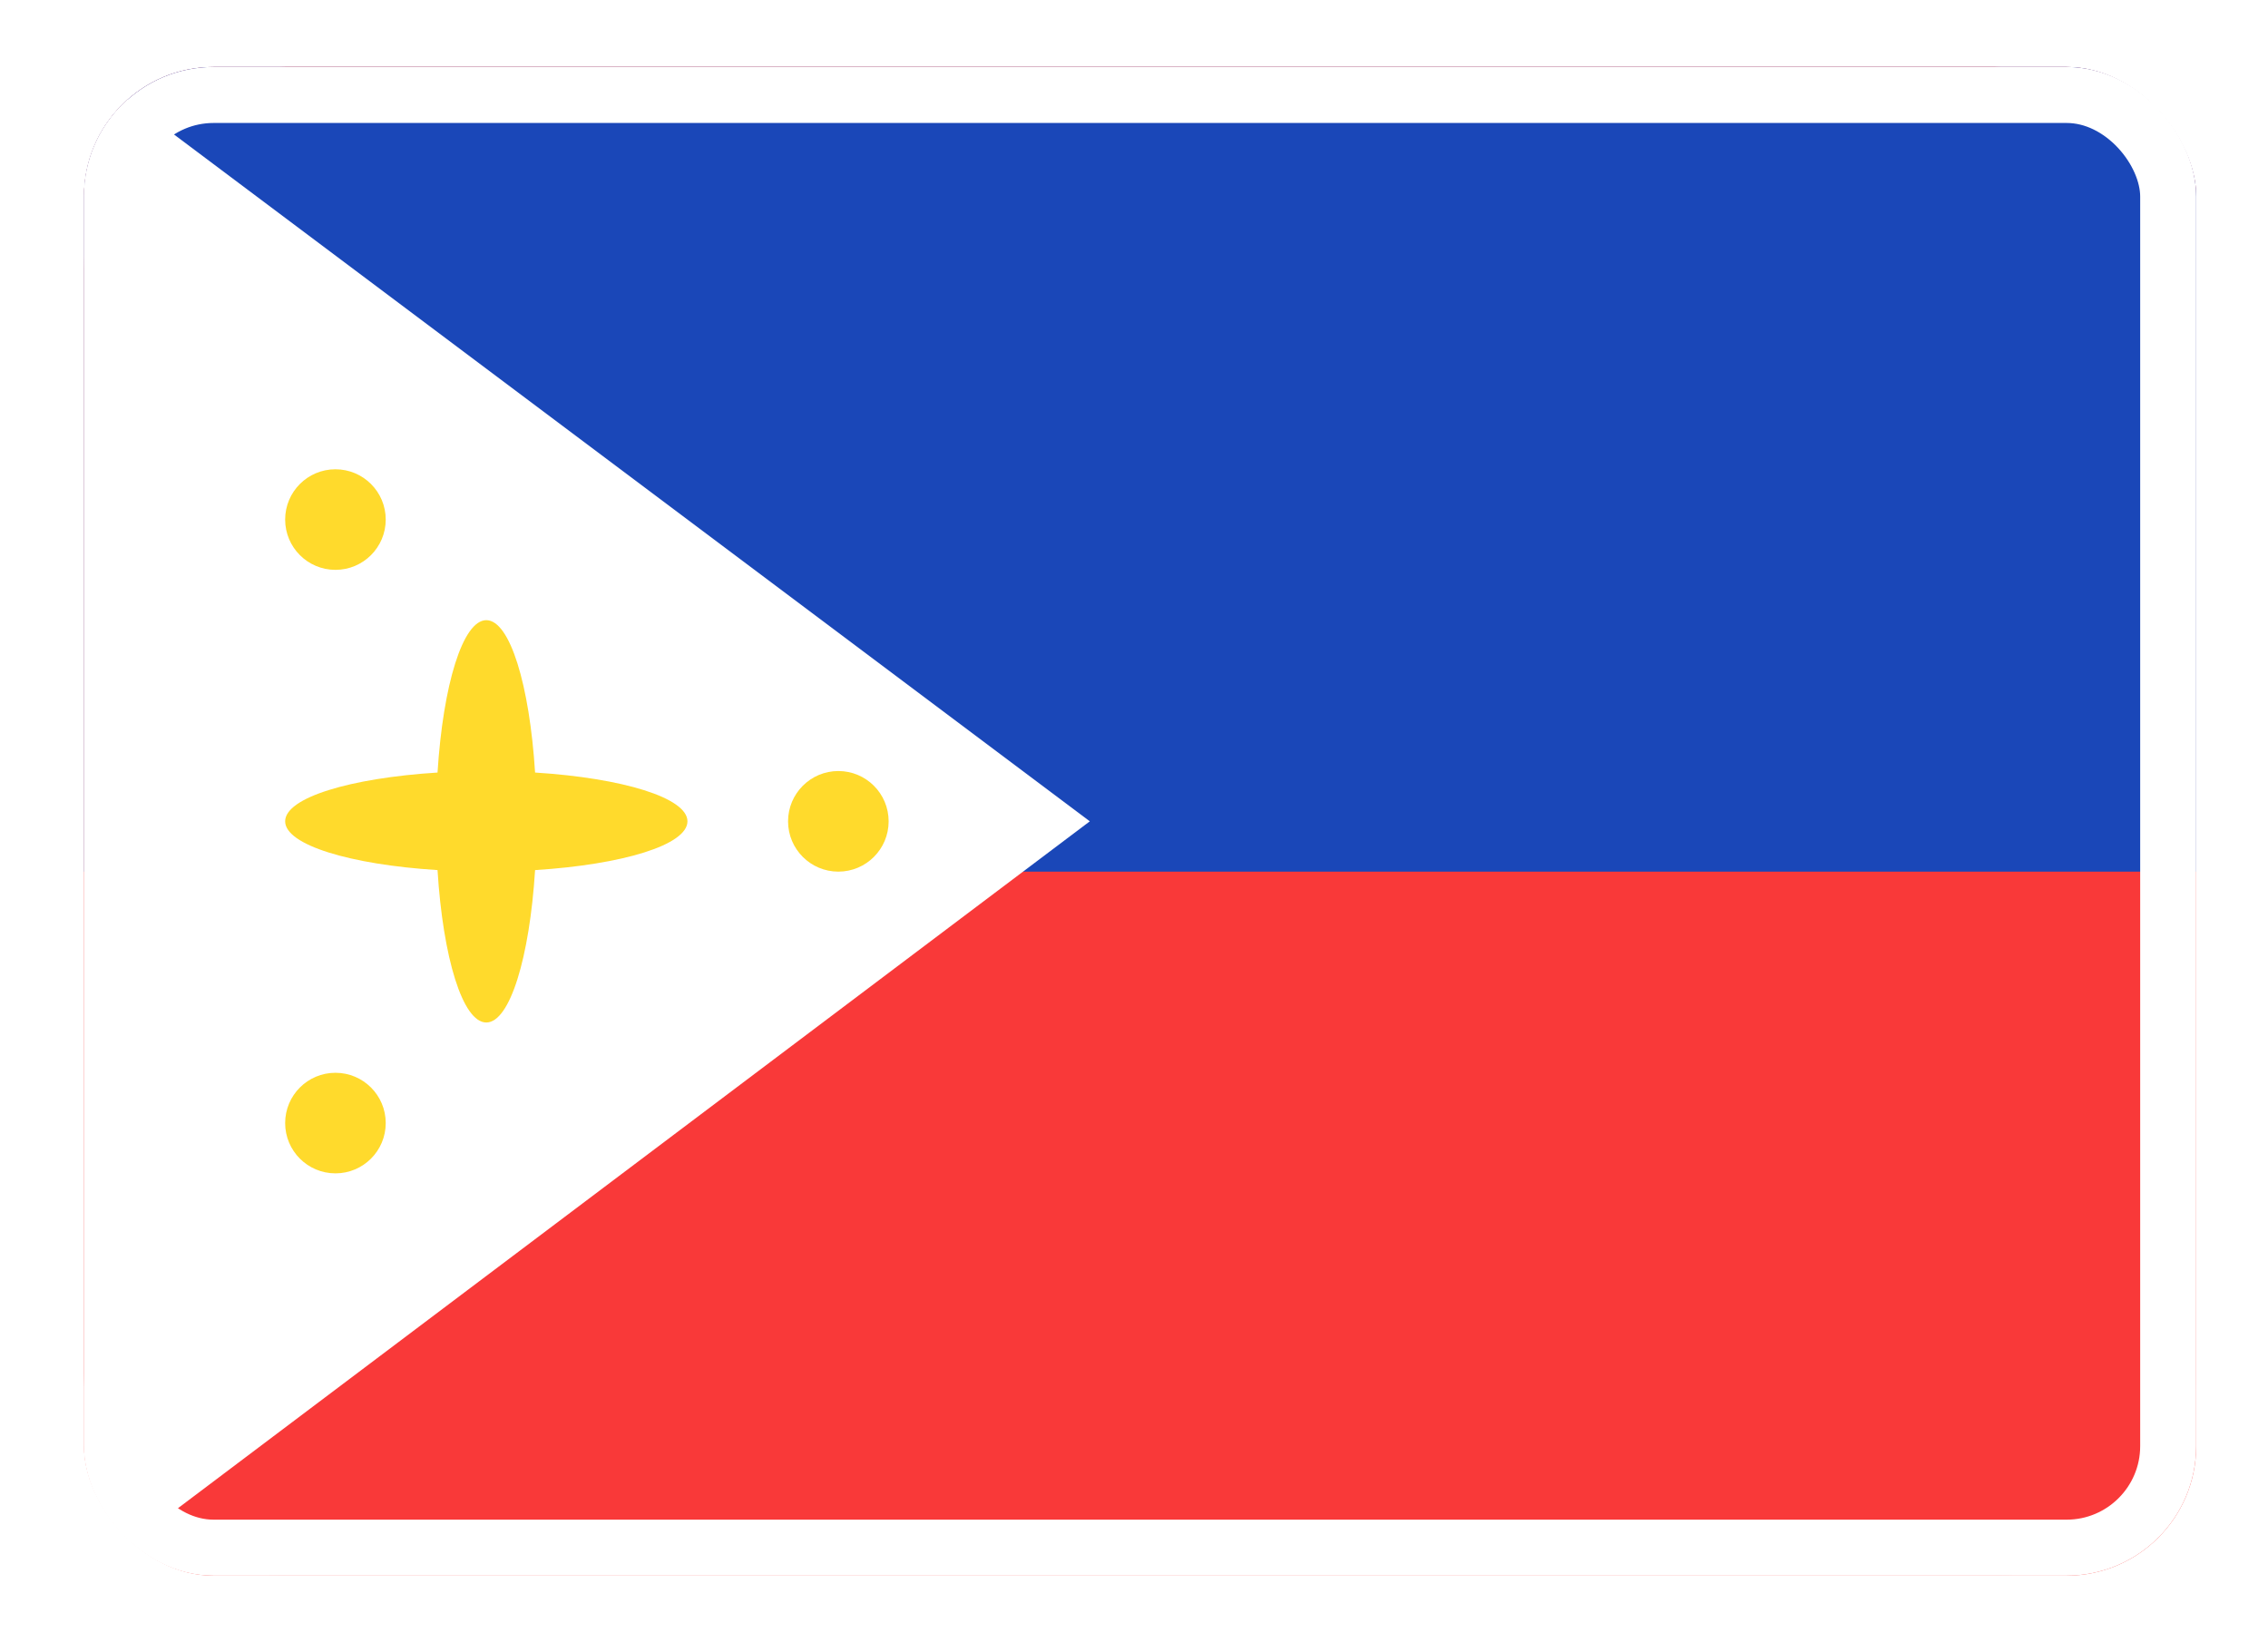 <svg width="81" height="59" viewBox="0 0 81 59" fill="none" xmlns="http://www.w3.org/2000/svg">
<g filter="url(#filter0_d_3219_14219)">
<g clip-path="url(#clip0_3219_14219)">
<rect x="3" y="1" width="75.435" height="53.882" rx="4.628" fill="#F93939"/>
<path d="M71.251 1H10.184C6.217 1 3 4.217 3 8.184V47.698C3 51.666 6.217 54.882 10.184 54.882H71.251C75.219 54.882 78.435 51.666 78.435 47.698V8.184C78.435 4.217 75.219 1 71.251 1Z" fill="#F93939"/>
<path fill-rule="evenodd" clip-rule="evenodd" d="M3 1H78.435V29.737H3V1Z" fill="#1A47B8"/>
<path fill-rule="evenodd" clip-rule="evenodd" d="M3 1V55.001L38.922 27.941L3 1Z" fill="white"/>
<path d="M11.98 40.514C12.972 40.514 13.776 39.71 13.776 38.718C13.776 37.726 12.972 36.922 11.98 36.922C10.988 36.922 10.184 37.726 10.184 38.718C10.184 39.71 10.988 40.514 11.98 40.514Z" fill="#FFDA2C"/>
<path d="M29.941 29.738C30.933 29.738 31.737 28.933 31.737 27.942C31.737 26.95 30.933 26.145 29.941 26.145C28.949 26.145 28.145 26.95 28.145 27.942C28.145 28.933 28.949 29.738 29.941 29.738Z" fill="#FFDA2C"/>
<path fill-rule="evenodd" clip-rule="evenodd" d="M19.11 29.683C22.235 29.486 24.552 28.785 24.552 27.941C24.552 27.101 22.235 26.396 19.11 26.199C18.913 23.074 18.212 20.757 17.368 20.757C16.527 20.757 15.823 23.074 15.626 26.199C12.501 26.396 10.184 27.097 10.184 27.941C10.184 28.782 12.501 29.486 15.626 29.683C15.82 32.809 16.524 35.126 17.368 35.126C18.209 35.126 18.913 32.809 19.11 29.683Z" fill="#FFDA2C"/>
<path d="M11.98 18.96C12.972 18.96 13.776 18.156 13.776 17.164C13.776 16.172 12.972 15.368 11.98 15.368C10.988 15.368 10.184 16.172 10.184 17.164C10.184 18.156 10.988 18.96 11.98 18.96Z" fill="#FFDA2C"/>
</g>
<rect x="4" y="2" width="73.435" height="51.882" rx="3.628" stroke="white" stroke-width="2"/>
</g>
<defs>
<filter id="filter0_d_3219_14219" x="0.773" y="0.165" width="79.888" height="58.337" filterUnits="userSpaceOnUse" color-interpolation-filters="sRGB">
<feFlood flood-opacity="0" result="BackgroundImageFix"/>
<feColorMatrix in="SourceAlpha" type="matrix" values="0 0 0 0 0 0 0 0 0 0 0 0 0 0 0 0 0 0 127 0" result="hardAlpha"/>
<feOffset dy="1.392"/>
<feGaussianBlur stdDeviation="1.114"/>
<feComposite in2="hardAlpha" operator="out"/>
<feColorMatrix type="matrix" values="0 0 0 0 0 0 0 0 0 0 0 0 0 0 0 0 0 0 0.16 0"/>
<feBlend mode="normal" in2="BackgroundImageFix" result="effect1_dropShadow_3219_14219"/>
<feBlend mode="normal" in="SourceGraphic" in2="effect1_dropShadow_3219_14219" result="shape"/>
</filter>
<clipPath id="clip0_3219_14219">
<rect x="3" y="1" width="75.435" height="53.882" rx="4.628" fill="white"/>
</clipPath>
</defs>
</svg>
